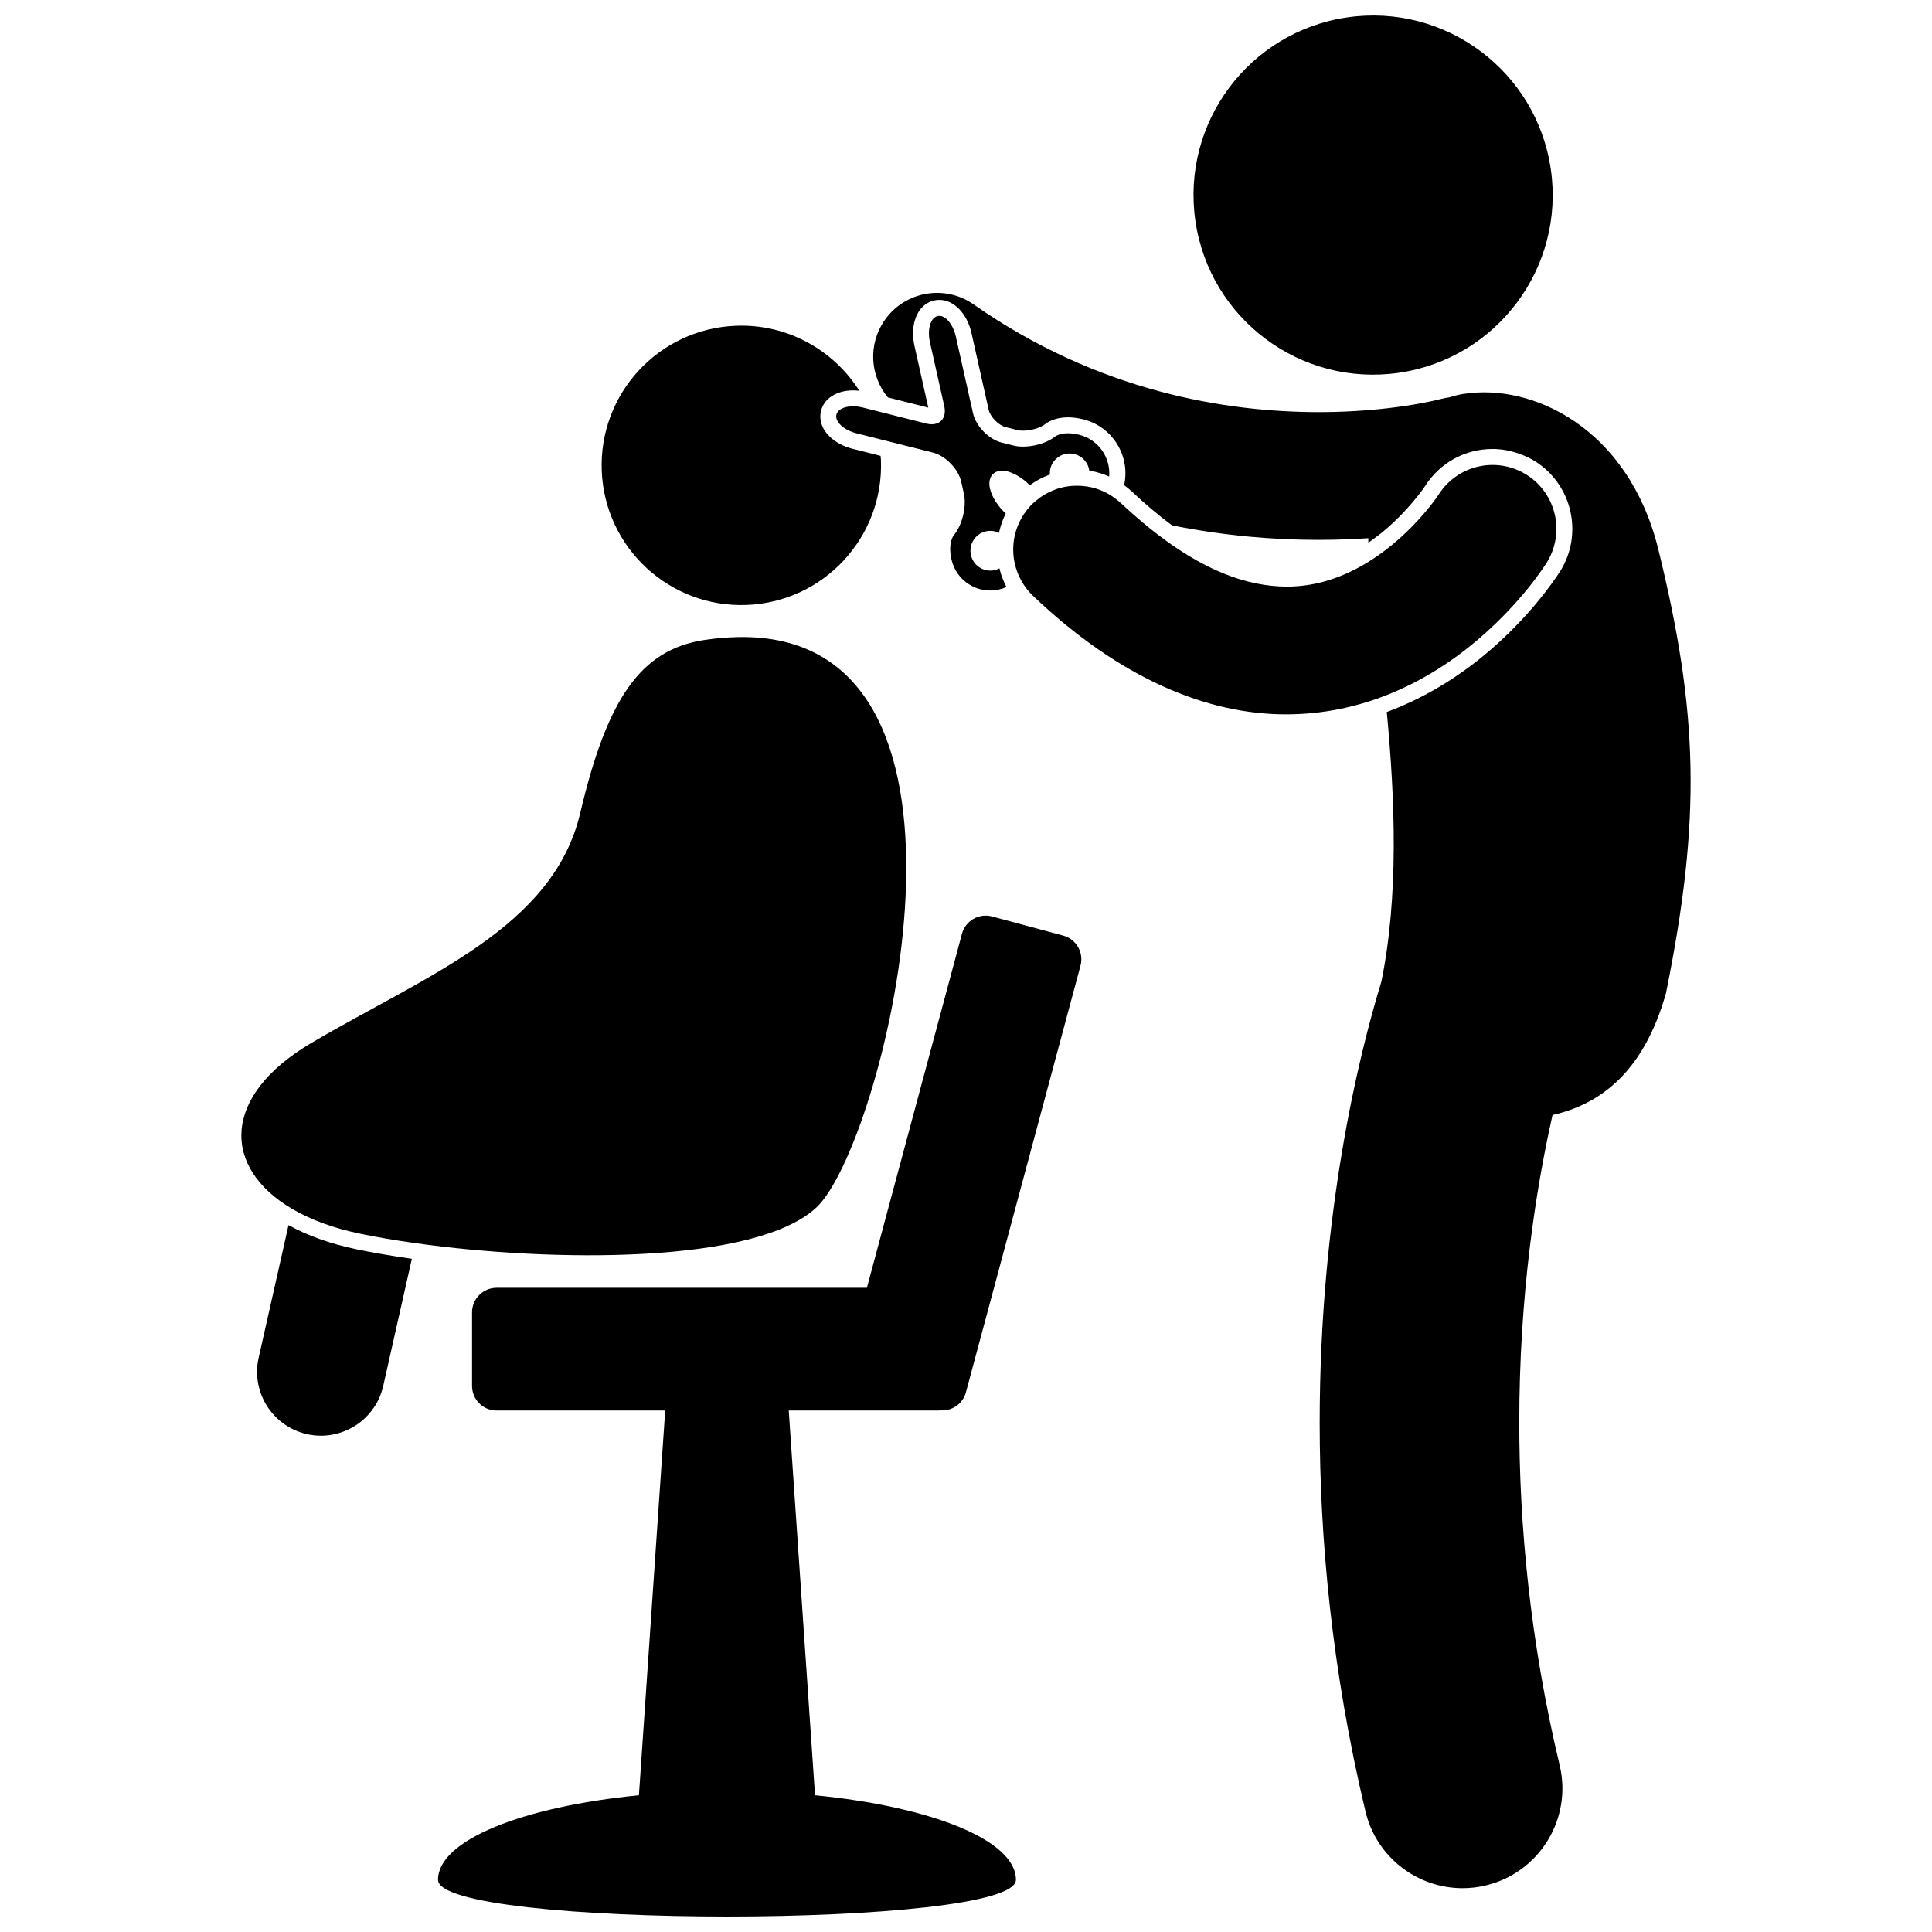 <?xml version="1.0" encoding="UTF-8"?>
<!-- Uploaded to: SVG Repo, www.svgrepo.com, Generator: SVG Repo Mixer Tools -->
<svg width="800px" height="800px" version="1.1" viewBox="144 144 512 512" xmlns="http://www.w3.org/2000/svg">
 <defs>
  <clipPath id="b">
   <path d="m260 386h171v265.9h-171z"/>
  </clipPath>
  <clipPath id="a">
   <path d="m460 148.09h96v95.906h-96z"/>
  </clipPath>
 </defs>
 <path d="m220.46 468.68-7.914 35.152c-2.055 9.117 3.676 18.172 12.789 20.227 1.254 0.285 2.504 0.418 3.738 0.418 7.738 0 14.719-5.344 16.492-13.207l7.582-33.676c-5.32-0.75-10.363-1.617-14.938-2.578-6.793-1.43-12.758-3.598-17.75-6.336z"/>
 <g clip-path="url(#b)">
  <path d="m425.74 391.94-18.84-5.066c-3.473-0.93-7.039 1.129-7.973 4.598l-25.191 93.812h-98.133c-3.59 0-6.504 2.91-6.504 6.504v19.512c0 3.59 2.914 6.504 6.504 6.504h44.684l-6.965 101.96c-30.879 3.031-53.242 11.914-53.242 22.398 0 12.984 153.15 12.984 153.15 0 0-10.488-22.363-19.367-53.242-22.398l-6.965-101.96h39.66c0.164 0 0.32-0.039 0.484-0.047 3.074 0.258 5.984-1.699 6.812-4.785l30.367-113.07c0.922-3.465-1.133-7.035-4.606-7.965z"/>
 </g>
 <g clip-path="url(#a)">
  <path d="m554.98 188.83c3.793 26.008-14.219 50.164-40.227 53.957-26.008 3.793-50.164-14.215-53.957-40.223-3.793-26.004 14.215-50.16 40.223-53.953s50.168 14.215 53.961 40.219"/>
 </g>
 <path d="m531.71 248.41c-1.227 0.199-2.414 0.5-3.566 0.883-0.77 0.105-1.543 0.238-2.312 0.453l-0.004-0.004c-0.637 0.18-13.422 3.492-32.391 3.481-24.273-0.023-58.168-5.289-91.414-28.547-7.66-5.359-18.215-3.492-23.57 4.168-4.465 6.375-3.898 14.758 0.836 20.477l10.719 2.707-3.668-16.383c-0.523-2.336-0.492-4.719 0.094-6.719 0.824-2.82 2.703-4.758 5.152-5.301 0.441-0.098 0.898-0.148 1.352-0.148 3.852 0 7.352 3.609 8.512 8.777l4.562 20.359c0.414 1.848 2.617 4.106 4.453 4.57l3.141 0.793c0.422 0.105 0.945 0.16 1.531 0.16 2.133 0 4.617-0.746 5.906-1.777 0.52-0.41 2.473-1.758 5.992-1.758 1.281 0 2.652 0.184 4.066 0.543 3.824 0.957 7.047 3.356 9.066 6.746 1.938 3.242 2.535 7.016 1.738 10.691 0.715 0.523 1.406 1.078 2.059 1.691 3.629 3.41 7.172 6.387 10.637 8.953 14.227 2.856 27.391 3.844 38.688 3.844h0.148c4.727-0.004 9.133-0.172 13.18-0.445-0.004 0.402-0.004 0.809 0.004 1.215 0.613-0.426 1.227-0.895 1.836-1.355 0.504-0.383 1.008-0.738 1.512-1.141 7.231-5.836 11.629-12.414 11.664-12.477 3.902-6.184 10.594-9.879 17.918-9.879 2.637 0 5.215 0.539 7.652 1.488 1.242 0.488 2.465 1.047 3.613 1.77 9.863 6.219 12.836 19.309 6.625 29.18l-0.117 0.176c-2.129 3.277-8.191 11.859-18.41 20.691-6.668 5.754-15.914 12.141-27.402 16.402 2.188 23.133 3.199 48.625-1.414 71.395-5.977 19.527-16.336 61.309-16.367 116.88 0 30.703 3.195 65.613 12.148 103.12 2.894 12.137 13.742 20.305 25.703 20.309 2.031 0 4.098-0.234 6.16-0.73 14.207-3.391 22.977-17.656 19.586-31.859-7.891-33.066-10.703-63.793-10.703-90.844-0.004-33.672 4.371-61.605 8.684-80.883 0.043-0.203 0.09-0.391 0.137-0.59 12.555-2.859 24.105-11.246 30.055-32.277 9.395-46.375 8.641-74.316-2.129-118.05-8.023-31.754-33.289-43.723-51.66-40.75z"/>
 <path d="m364 259.83c-2.144-2.008-3.023-4.551-2.41-6.981 0.82-3.277 4.16-5.391 8.504-5.391 0.543 0 1.09 0.043 1.641 0.105-6.836-10.797-19.062-17.773-32.75-17.23-20.426 0.812-36.332 18.035-35.516 38.469 0.82 20.43 18.043 36.332 38.473 35.516 20.426-0.816 36.332-18.035 35.516-38.469-0.016-0.352-0.07-0.691-0.094-1.039l-7.414-1.871c-2.316-0.582-4.43-1.688-5.949-3.109z"/>
 <path d="m408.86 294.61c-0.395 0.203-0.805 0.375-1.258 0.477-2.84 0.637-5.656-1.148-6.293-3.988-0.641-2.84 1.148-5.66 3.988-6.297 1.211-0.273 2.41-0.082 3.445 0.426 0.039-0.191 0.082-0.383 0.125-0.57 0.379-1.586 0.926-3.117 1.664-4.566-2.012-1.848-3.676-4.367-4.188-6.641-0.746-3.324 1.348-5.359 4.648-4.527 0.168 0.043 0.336 0.117 0.504 0.168 0.766 0.246 1.543 0.602 2.309 1.062 1.102 0.66 2.168 1.5 3.098 2.449 0.32-0.234 0.648-0.457 0.977-0.672 1.203-0.781 2.481-1.438 3.812-1.961 0.184-0.07 0.363-0.137 0.547-0.207-0.031-0.523-0.008-1.059 0.125-1.598 0.711-2.82 3.574-4.531 6.394-3.824 2.148 0.547 3.644 2.336 3.926 4.406 0.188 0.031 0.375 0.043 0.562 0.082 1.625 0.297 3.195 0.797 4.695 1.461 0.41-5.035-2.836-9.781-7.898-11.055-4.445-1.121-6.383 0.426-6.383 0.426-2.731 2.176-7.727 3.262-11.113 2.41l-3.141-0.793c-3.387-0.852-6.777-4.34-7.543-7.746l-4.562-20.355c-0.766-3.406-2.934-5.852-4.816-5.426-1.887 0.422-2.801 3.555-2.039 6.957l3.789 16.898c0.766 3.406-1.379 5.496-4.766 4.641l-1.863-0.469-13.297-3.356-1.633-0.41c-3.387-0.852-6.543-0.02-7.012 1.855-0.473 1.871 1.91 4.102 5.297 4.961l5.785 1.461 14.445 3.641c3.387 0.855 6.777 4.34 7.543 7.746l0.707 3.16c0.766 3.402-0.453 8.375-2.699 11.047 0 0-1.594 1.895-0.594 6.371 1.273 5.68 6.91 9.25 12.586 7.977 0.699-0.156 1.363-0.383 1.996-0.664-0.742-1.395-1.32-2.871-1.734-4.406-0.035-0.184-0.094-0.367-0.137-0.551z"/>
 <path d="m553.86 293.16c4.981-7.91 2.609-18.359-5.297-23.34-0.504-0.316-1.02-0.602-1.543-0.859-7.684-3.793-17.137-1.242-21.801 6.164v-0.004l-0.008 0.008c-0.457 0.719-3.863 5.59-9.289 10.637-1.031 0.957-2.125 1.922-3.297 2.863-1.793 1.453-3.707 2.832-5.723 4.098-6.312 3.961-13.676 6.75-21.941 6.731-9.887-0.062-22.801-3.699-39.715-18.352-1.371-1.191-2.766-2.426-4.191-3.766-0.242-0.227-0.496-0.426-0.75-0.641-1.105-0.93-2.293-1.715-3.543-2.316-1.488-0.719-3.059-1.203-4.66-1.457-0.207-0.035-0.414-0.047-0.617-0.07-2.449-0.301-4.949-0.082-7.312 0.684-0.195 0.062-0.387 0.145-0.578 0.219-0.207 0.074-0.418 0.148-0.621 0.234-1.266 0.52-2.477 1.203-3.606 2.043-0.785 0.582-1.543 1.23-2.242 1.965-1.301 1.375-2.316 2.918-3.066 4.547-2.125 4.609-2.055 9.945 0.16 14.492 0.625 1.285 1.402 2.508 2.367 3.629 0.375 0.434 0.777 0.855 1.203 1.258 23.02 21.934 46.152 31.383 66.934 31.383h0.238c9.707-0.02 18.434-1.973 26.129-4.949 10.262-3.973 18.672-9.77 25.051-15.27 11.27-9.746 17.125-19.023 17.719-19.93z"/>
 <path d="m345.81 313.06c-2.023-0.199-4.148-0.273-6.367-0.223-2.781 0.059-5.703 0.293-8.805 0.766-16.75 2.551-25.688 15.332-32.863 45.832-7.176 30.5-40.691 42.973-71.191 60.918-24.242 14.258-23.566 33.23-5.152 44.02 4.75 2.781 10.664 5.031 17.652 6.5 4.465 0.938 9.535 1.809 15 2.578 36.27 5.098 90.367 5.59 106.36-9.543 17.195-16.262 49.992-144.49-14.637-150.85z"/>
</svg>